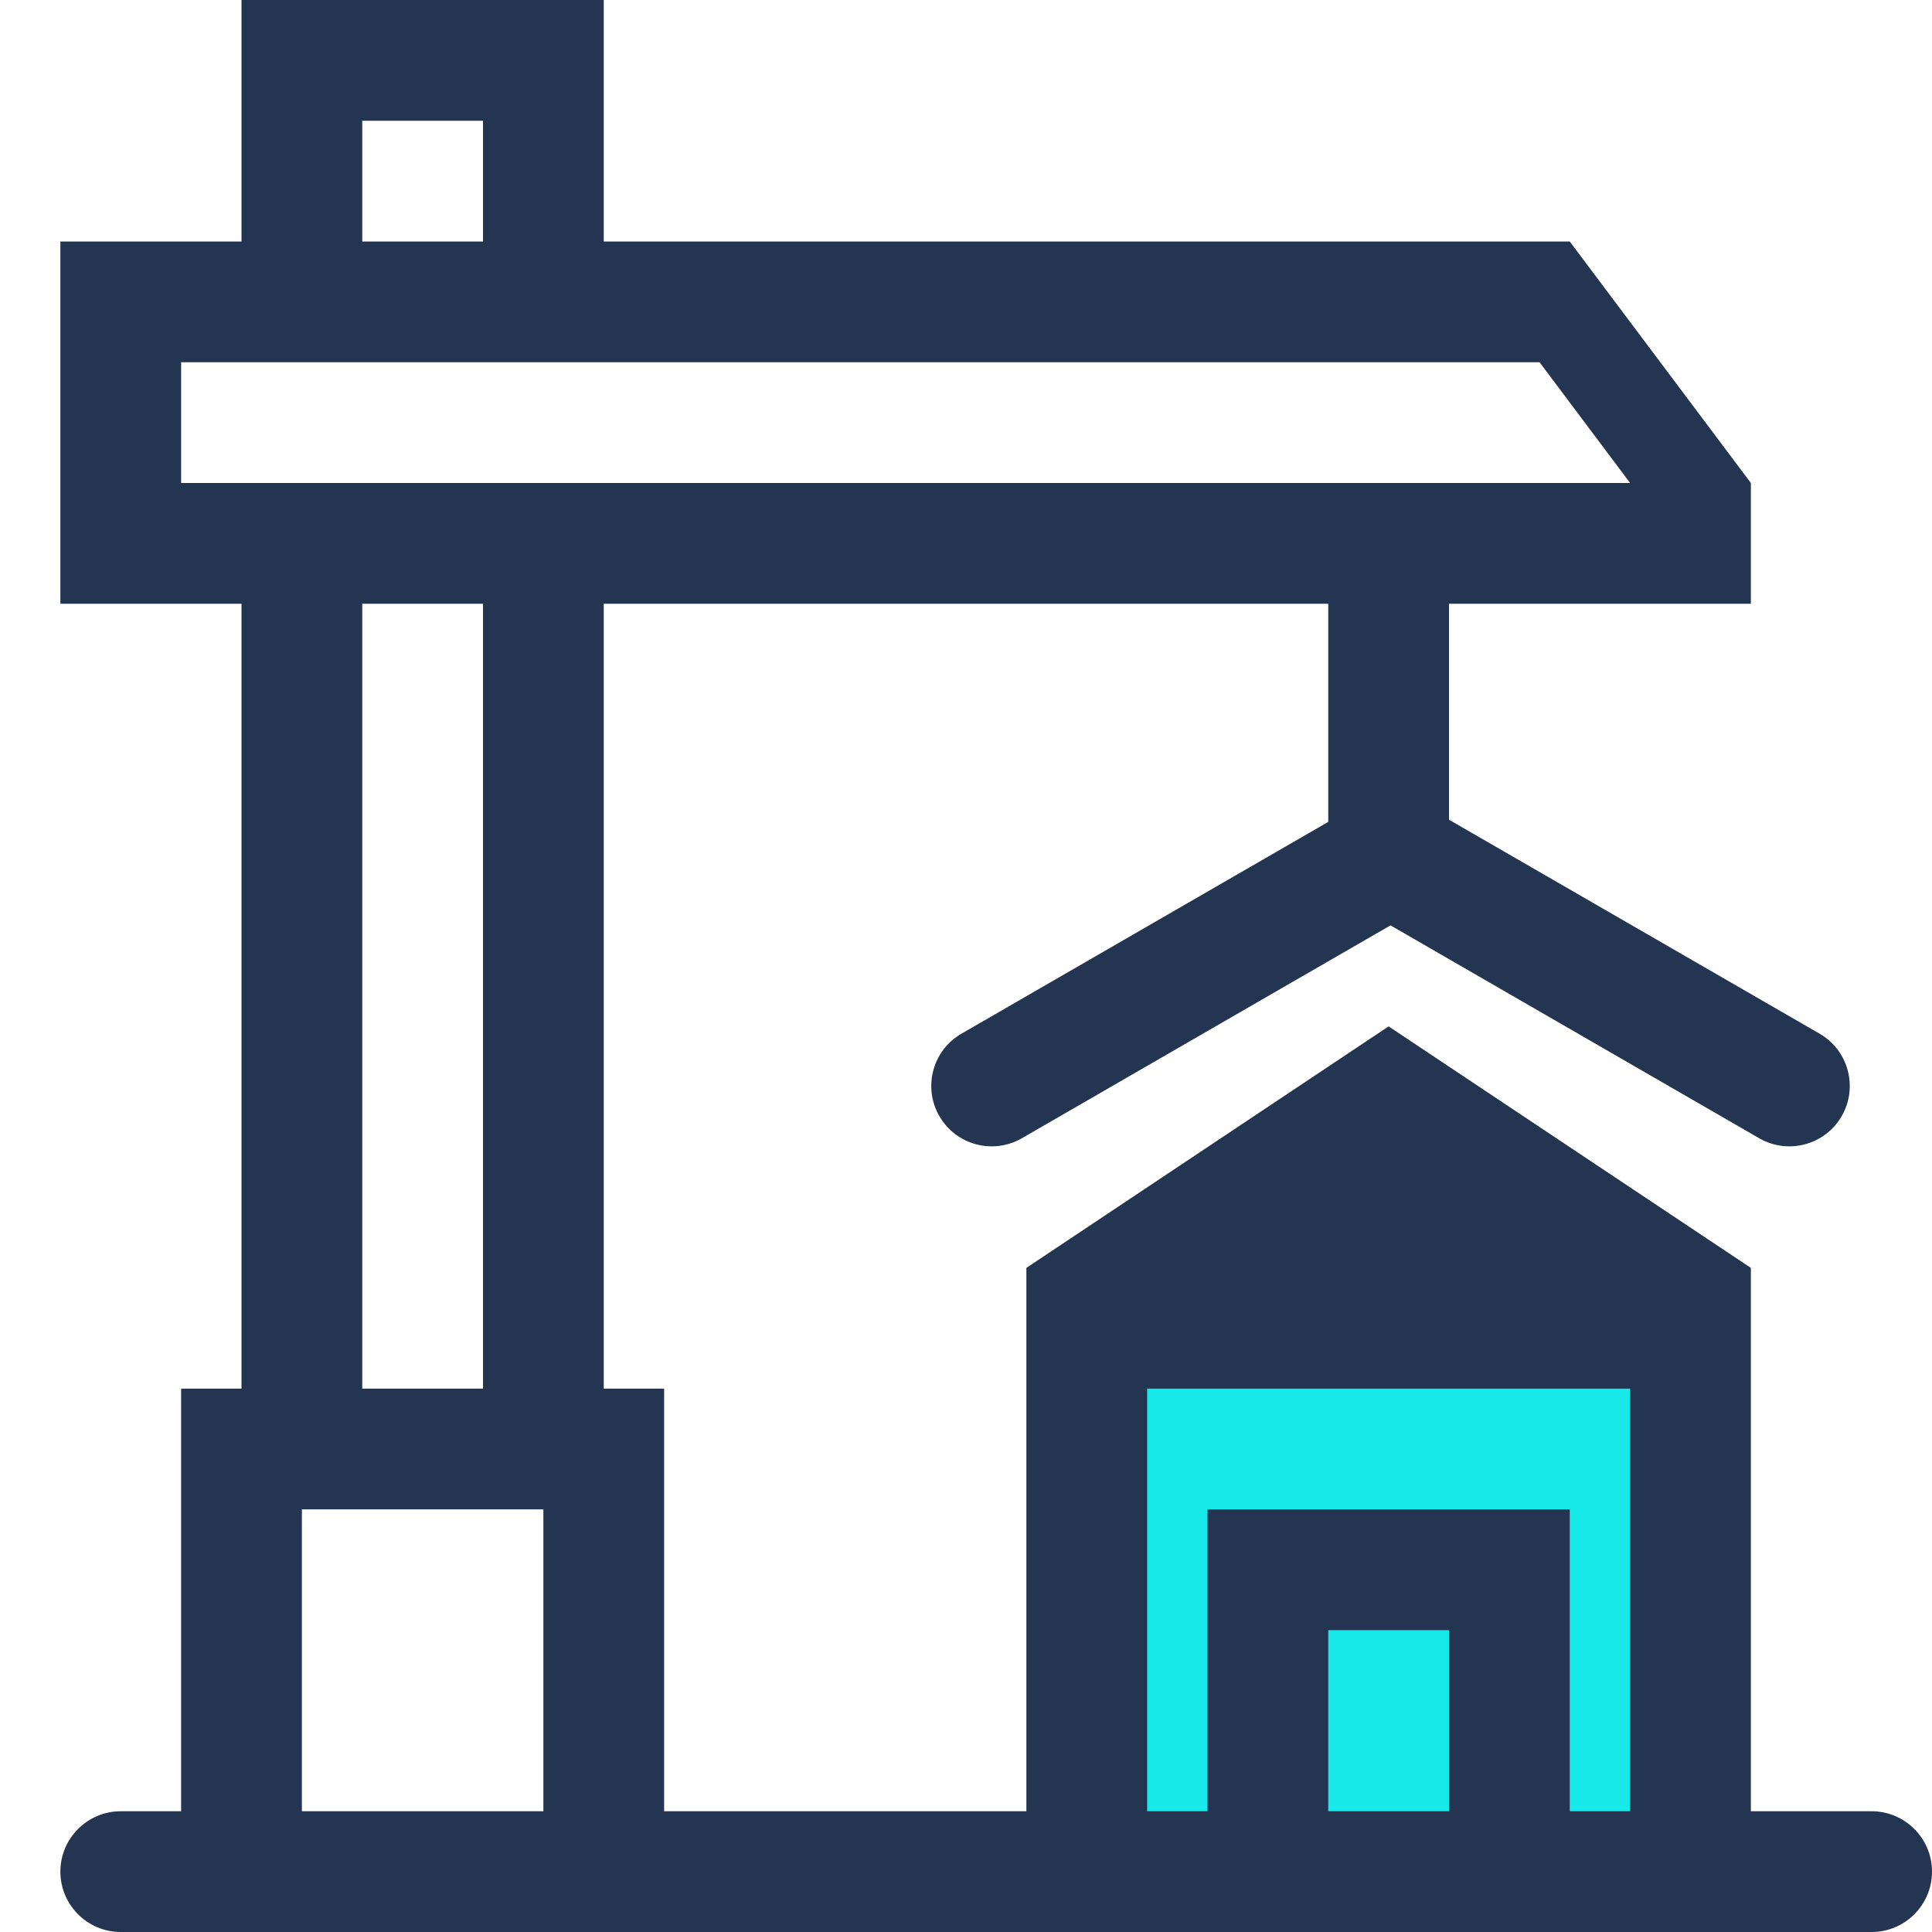 <?xml version="1.0" encoding="UTF-8"?> <svg xmlns="http://www.w3.org/2000/svg" width="32" height="32" viewBox="0 0 32 32" fill="none"><path d="M22.877 19L18.181 21.5L18 31H28V22L22.877 19Z" fill="#17E8E8"></path><path fill-rule="evenodd" clip-rule="evenodd" d="M6 0H4V2V4L1 4L1 6V8V10H3H4V23H3V25V30H2C1.448 30 1 30.448 1 31C1 31.552 1.448 32 2 32H31C31.552 32 32 31.552 32 31C32 30.448 31.552 30 31 30H29V21L23 17L17 21V30H11V25V23H10V10L22 10V13.613L15.925 17.121C15.446 17.397 15.283 18.009 15.559 18.487C15.835 18.965 16.446 19.129 16.925 18.853L23.031 15.327L29.138 18.853C29.616 19.129 30.228 18.965 30.504 18.487C30.78 18.009 30.616 17.397 30.138 17.121L24 13.577V10H29V8L26 4L25 4L24 4L10 4V2V0H8H6ZM9 25L9 30H5V25H9ZM27 23V30H26V27V25H24H22H20V27V30H19V23H27ZM24 27V30H22V27H24ZM8 23V10H6V23H8ZM25.5 6H10H8H6H4H3L3 6V8H11H22H24H27L25.5 6ZM8 4V2H6V4H8Z" fill="#233551"></path></svg> 